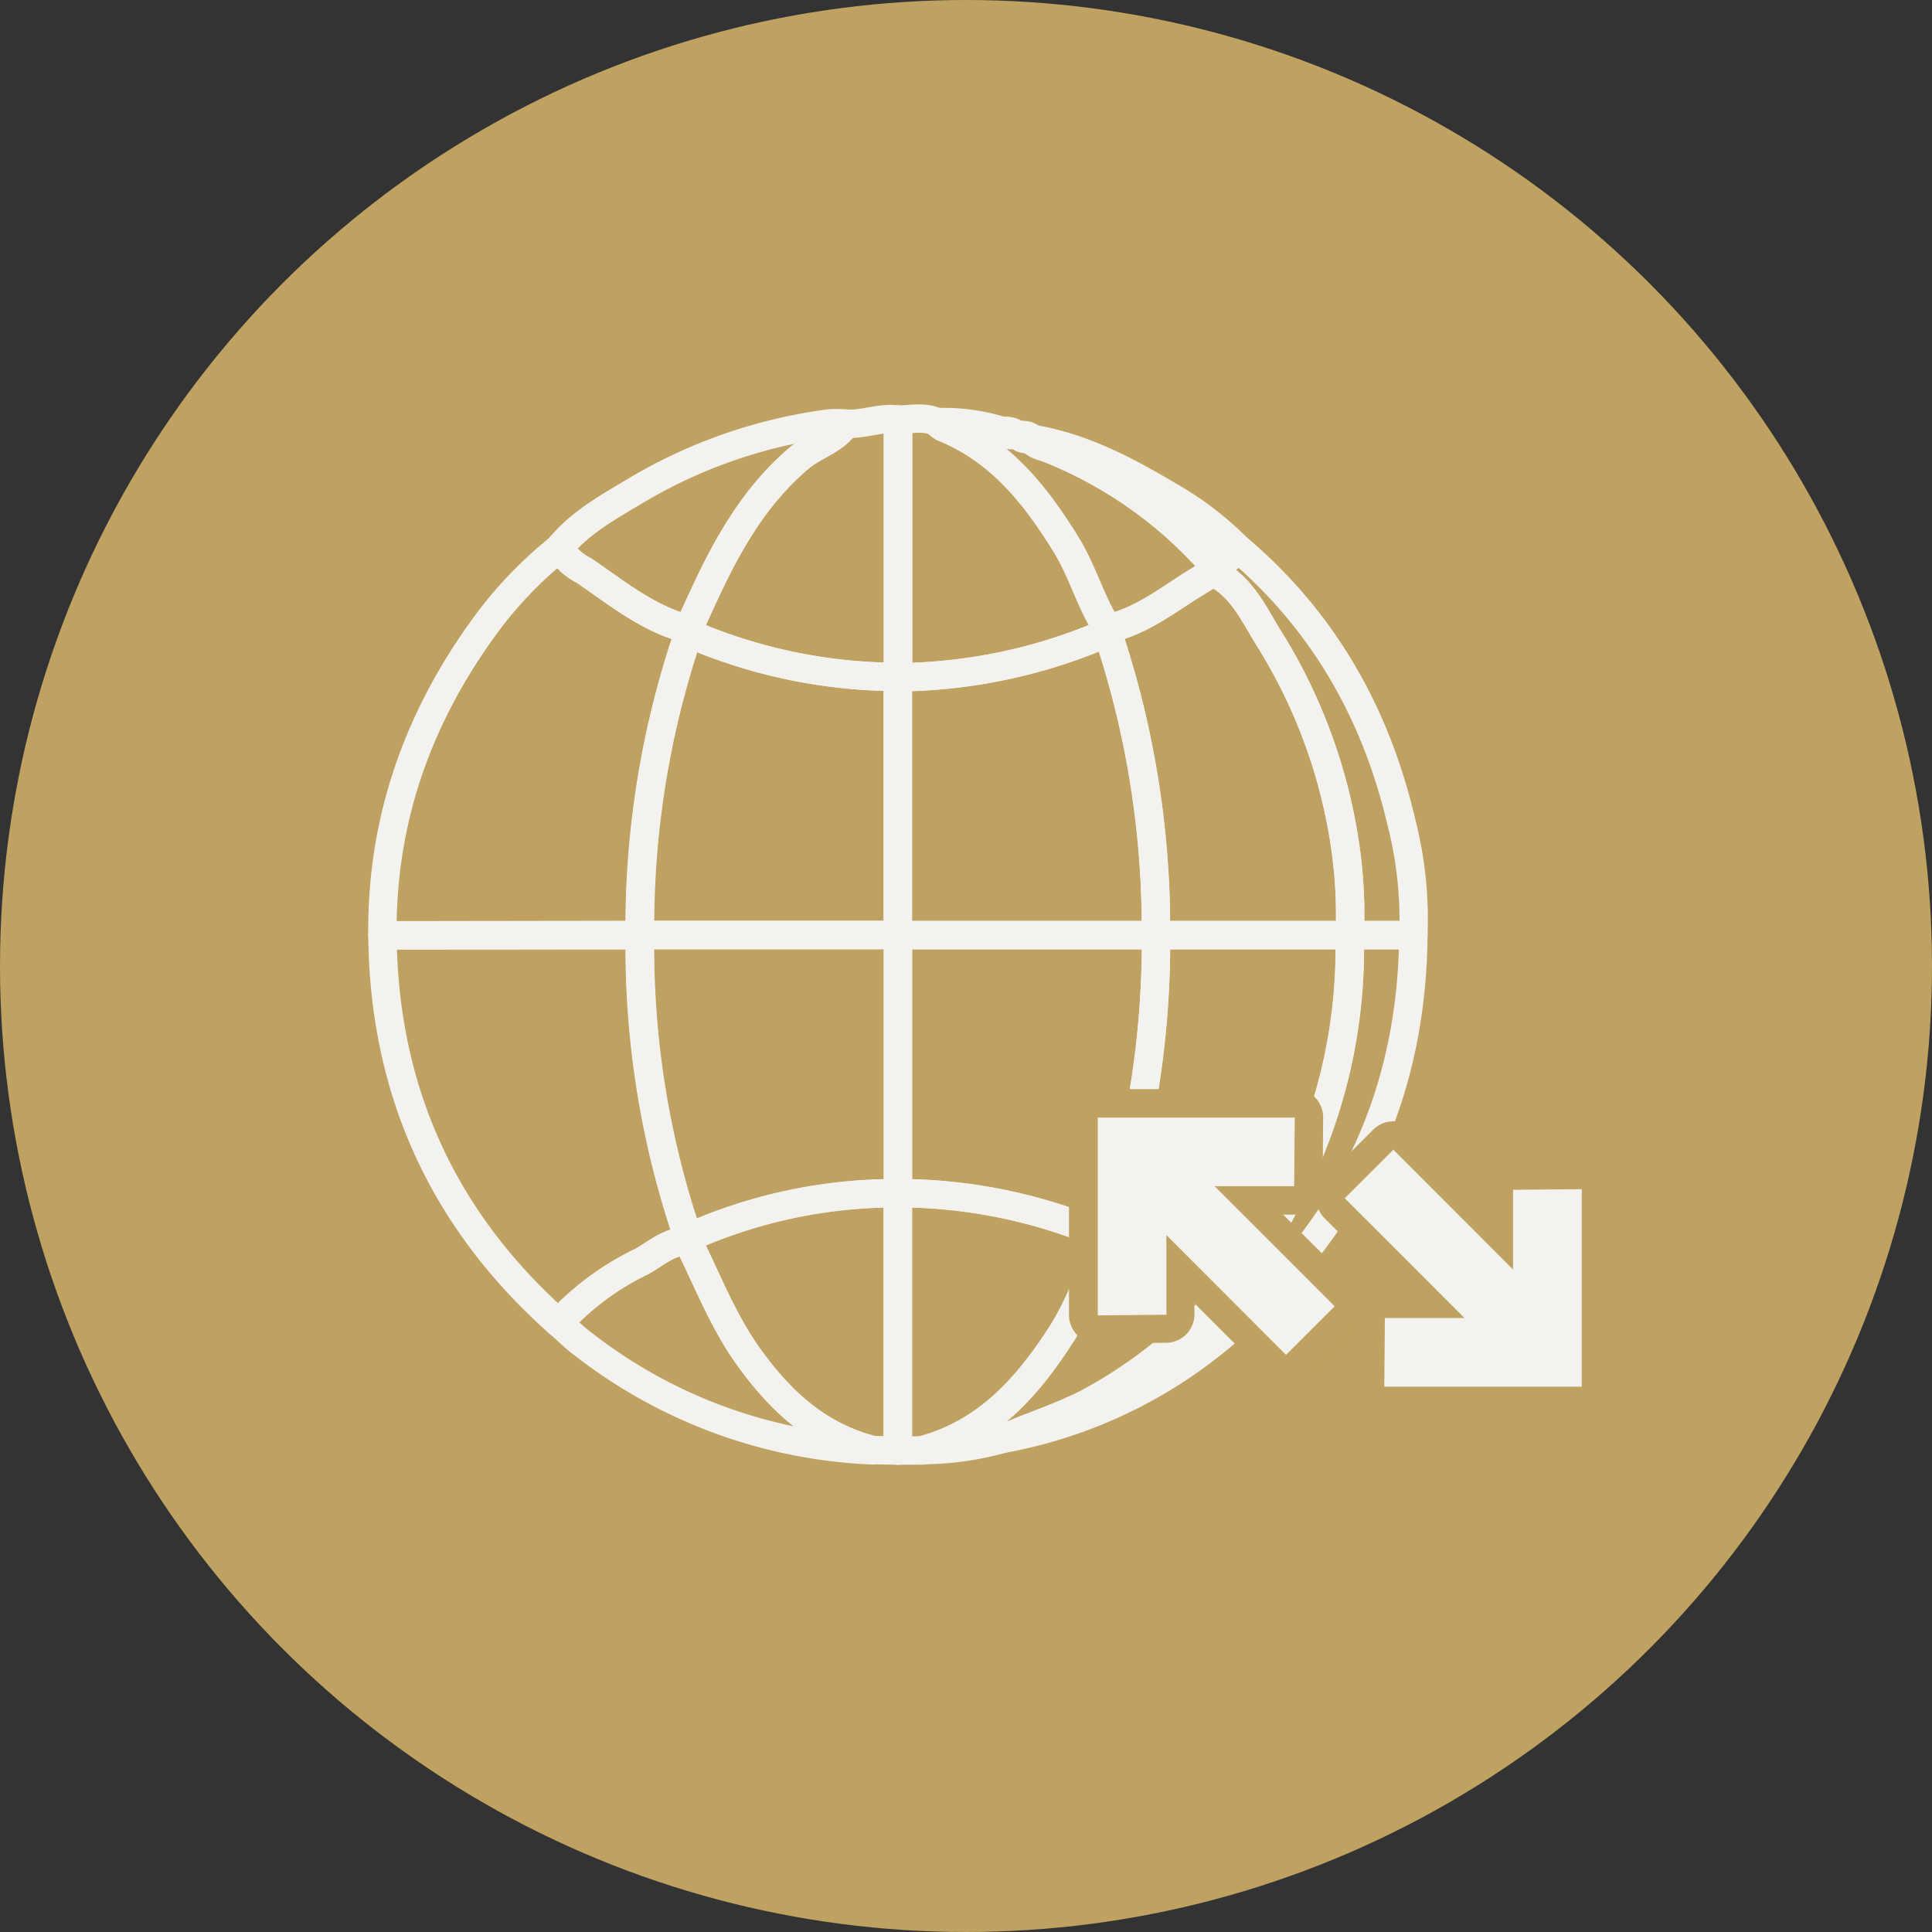 <svg xmlns="http://www.w3.org/2000/svg" viewBox="0 0 204.1 204.1"><rect x="0" y="0" width="204.1" height="204.1" fill="#333333" stroke="none"/><defs><style>.a{fill:#bfa161;}.b{fill:none;stroke:#f3f2ef;stroke-linecap:round;stroke-linejoin:round;stroke-width:3px;}.c{fill:#f3f2ef;}</style></defs><circle class="a" cx="102.05" cy="102.05" r="102.05"/><path class="b" d="M40.4,98.81c-.12-12.34,3.86-23.32,11.17-33.15a43.06,43.06,0,0,1,7.51-7.75,6.89,6.89,0,0,0,2.65,2.38c3.48,2.38,6.77,5.11,11,6.18l0,.43a96.22,96.22,0,0,0-5.16,31.87Z"/><path class="b" d="M40.4,98.81l27.18,0,0,0a94.76,94.76,0,0,0,5.1,31.94l0,.4c-2-.08-3.37,1.31-4.94,2.13A29.23,29.23,0,0,0,59,139.74Q40.64,123.42,40.4,98.81Z"/><path class="b" d="M105.94,152a31.7,31.7,0,0,1-8.49,1.19c6.78-1.83,11.06-6.62,14.69-12.27,2-3.11,3.08-6.64,4.87-9.84,4.33,1.1,7.72,3.95,11.43,6.29a40.2,40.2,0,0,0,7.72-11,56.17,56.17,0,0,0,6.43-27.59l6.72,0c-.14,16.41-6.31,30.07-18.63,41-1.76-2.27-1.86-2.26-3.83-.35a51.49,51.49,0,0,1-11.64,8.7C112.21,149.69,109,150.66,105.94,152Z"/><path class="b" d="M72.74,66.9l0-.43c.58-1.27,1.16-2.55,1.75-3.82C77,57.26,79.87,52.21,84.54,48.3c1.55-1.29,3.66-1.78,4.83-3.55,1.86.15,3.64-.71,5.52-.42q0,13.59,0,27.18A55.82,55.82,0,0,1,72.74,66.9Z"/><path class="b" d="M72.69,131.14l0-.4a53.62,53.62,0,0,1,22.14-4.69v27.19l-2.6-.05c-5.87-1.47-9.94-5.31-13.32-10.08C76.31,139.4,74.69,135.18,72.69,131.14Z"/><path class="b" d="M94.87,153.24V126.05h0A55.33,55.33,0,0,1,117,130.7c0,.14,0,.28,0,.42-1.79,3.2-2.87,6.73-4.87,9.84-3.63,5.65-7.91,10.44-14.69,12.27Z"/><path class="b" d="M94.84,71.51q0-13.59,0-27.18c1.38,0,2.79-.38,4.13.27a2.49,2.49,0,0,0,.64.54c6,2.43,9.73,7.13,13,12.44,1.74,2.84,2.57,6.07,4.37,8.85,0,.13,0,.27,0,.4a56.61,56.61,0,0,1-22.13,4.72Z"/><path class="b" d="M72.69,131.14c2,4,3.62,8.26,6.26,12,3.38,4.77,7.45,8.61,13.32,10.08a53.28,53.28,0,0,1-30.51-11.11c-1-.72-1.82-1.56-2.72-2.34a29.23,29.23,0,0,1,8.71-6.47C69.32,132.45,70.71,131.06,72.69,131.14Z"/><path class="b" d="M89.37,44.75C88.2,46.52,86.09,47,84.54,48.3c-4.67,3.91-7.59,9-10.08,14.35-.59,1.27-1.17,2.55-1.75,3.82-4.21-1.07-7.5-3.8-11-6.18a6.89,6.89,0,0,1-2.65-2.38c2.24-2.75,5.34-4.42,8.28-6.18a53.43,53.43,0,0,1,20.31-7A12.09,12.09,0,0,1,89.37,44.75Z"/><path class="b" d="M149.31,98.8l-6.72,0,0,0A50.41,50.41,0,0,0,142,88.67a56.9,56.9,0,0,0-7.73-20.9c-1.71-2.67-3-5.82-6.12-7.32l0-.8a3.58,3.58,0,0,0,2.51-1.81c9.1,7.67,14.68,17.47,17.38,29A41.41,41.41,0,0,1,149.31,98.8Z"/><path class="b" d="M128.16,59.65c0,.26,0,.53,0,.8-.6.37-1.19.75-1.79,1.11-3,1.83-5.76,4.09-9.3,4.87-1.8-2.78-2.63-6-4.37-8.85-3.27-5.31-7-10-13-12.44A2.49,2.49,0,0,1,99,44.6a20.47,20.47,0,0,1,6.91.94c.39.54,1,.4,1.5.39h.17c.33.53.84.48,1.36.44l0,0c.4.69,1.14.75,1.79,1A45.58,45.58,0,0,1,128.16,59.65Z"/><path class="b" d="M105.94,152c3.06-1.38,6.27-2.35,9.27-3.94a51.49,51.49,0,0,0,11.64-8.7c2-1.91,2.07-1.92,3.83.35A49.84,49.84,0,0,1,105.94,152Z"/><path class="b" d="M128.16,59.65a45.58,45.58,0,0,0-17.44-12.31c-.65-.26-1.39-.32-1.79-1,5.25.85,9.87,3.25,14.35,5.92a33.52,33.52,0,0,1,7.39,5.59A3.58,3.58,0,0,1,128.16,59.65Z"/><path class="b" d="M107.43,45.93c-.54,0-1.11.15-1.5-.39A1.85,1.85,0,0,1,107.43,45.93Z"/><path class="b" d="M109,46.36c-.52,0-1,.09-1.36-.44C108.08,46,108.62,45.84,109,46.36Z"/><path class="b" d="M72.74,66.9a55.82,55.82,0,0,0,22.1,4.61l0,0q0,13.63,0,27.25H67.62l0,0A96.22,96.22,0,0,1,72.74,66.9Z"/><path class="b" d="M67.62,98.8H94.86v27.26h0a53.62,53.62,0,0,0-22.14,4.69A94.76,94.76,0,0,1,67.62,98.8Z"/><path class="b" d="M117,131.12c0-.14,0-.28,0-.42a97.51,97.51,0,0,0,5.12-31.91h20.44l0,0a56.17,56.17,0,0,1-6.43,27.59,40.2,40.2,0,0,1-7.72,11C124.73,135.07,121.34,132.22,117,131.12Z"/><path class="b" d="M122.12,98.79A97.51,97.51,0,0,1,117,130.7a55.33,55.33,0,0,0-22.14-4.65V98.79h27.26Z"/><path class="b" d="M122.12,98.79H94.86q0-13.62,0-27.25A56.42,56.42,0,0,0,117,66.83a98.1,98.1,0,0,1,5.11,32Z"/><path class="b" d="M122.12,98.79a98.1,98.1,0,0,0-5.11-32c0-.13,0-.27,0-.4,3.54-.78,6.31-3,9.3-4.87.6-.36,1.19-.74,1.79-1.11,3.16,1.5,4.41,4.65,6.12,7.32A56.9,56.9,0,0,1,142,88.67a50.41,50.41,0,0,1,.59,10.12Z"/><path class="c" d="M135.82,144.59a1.53,1.53,0,0,1-1.06-.44l-10.08-10.09v4.79a1.51,1.51,0,0,1-1.49,1.5l-7.26.07a1.5,1.5,0,0,1-1.5-1.5V118.06a1.5,1.5,0,0,1,1.5-1.5h20.85a1.49,1.49,0,0,1,1.5,1.51l-.06,7.25a1.5,1.5,0,0,1-1.5,1.49h-4.79L142,136.9a1.51,1.51,0,0,1,0,2.12l-5.13,5.13A1.54,1.54,0,0,1,135.82,144.59Z"/><path class="a" d="M136.78,118.06h0m0,0-.06,7.25h-8.41L141,138l-5.14,5.13-12.64-12.65v8.41l-7.25.07V118.06h20.85m0-3H115.93a3,3,0,0,0-3,3v20.86a3,3,0,0,0,3,3h0l7.25-.07a3,3,0,0,0,3-3v-1.17l7.52,7.53a3,3,0,0,0,4.25,0l5.13-5.13a3,3,0,0,0,0-4.24l-7.53-7.53h1.17a3,3,0,0,0,3-3l.06-7.13v-.15a3,3,0,0,0-3-3Zm0,6h0Z"/><path class="c" d="M146.24,148a1.5,1.5,0,0,1-1.5-1.52l.06-7.25a1.5,1.5,0,0,1,1.5-1.48h4.79L141,127.65a1.51,1.51,0,0,1,0-2.12l5.13-5.13a1.51,1.51,0,0,1,2.13,0l10.08,10.08v-4.79a1.51,1.51,0,0,1,1.49-1.5l7.27-.06a1.49,1.49,0,0,1,1.05.44,1.47,1.47,0,0,1,.45,1.06v20.86a1.5,1.5,0,0,1-1.5,1.5Z"/><path class="a" d="M147.2,121.46l12.64,12.65v-8.42l7.26-.06v20.86H146.24l.06-7.25h8.41l-12.65-12.65,5.14-5.13m0-3a3,3,0,0,0-2.13.88l-5.13,5.13a3,3,0,0,0,0,4.24l7.53,7.53H146.3a3,3,0,0,0-3,3l-.06,7.25a3,3,0,0,0,3,3H167.1a3,3,0,0,0,3-3V125.63a3,3,0,0,0-3-3h0l-7.25.06a3,3,0,0,0-3,3v1.17l-7.52-7.52a3,3,0,0,0-2.12-.88Z"/></svg>